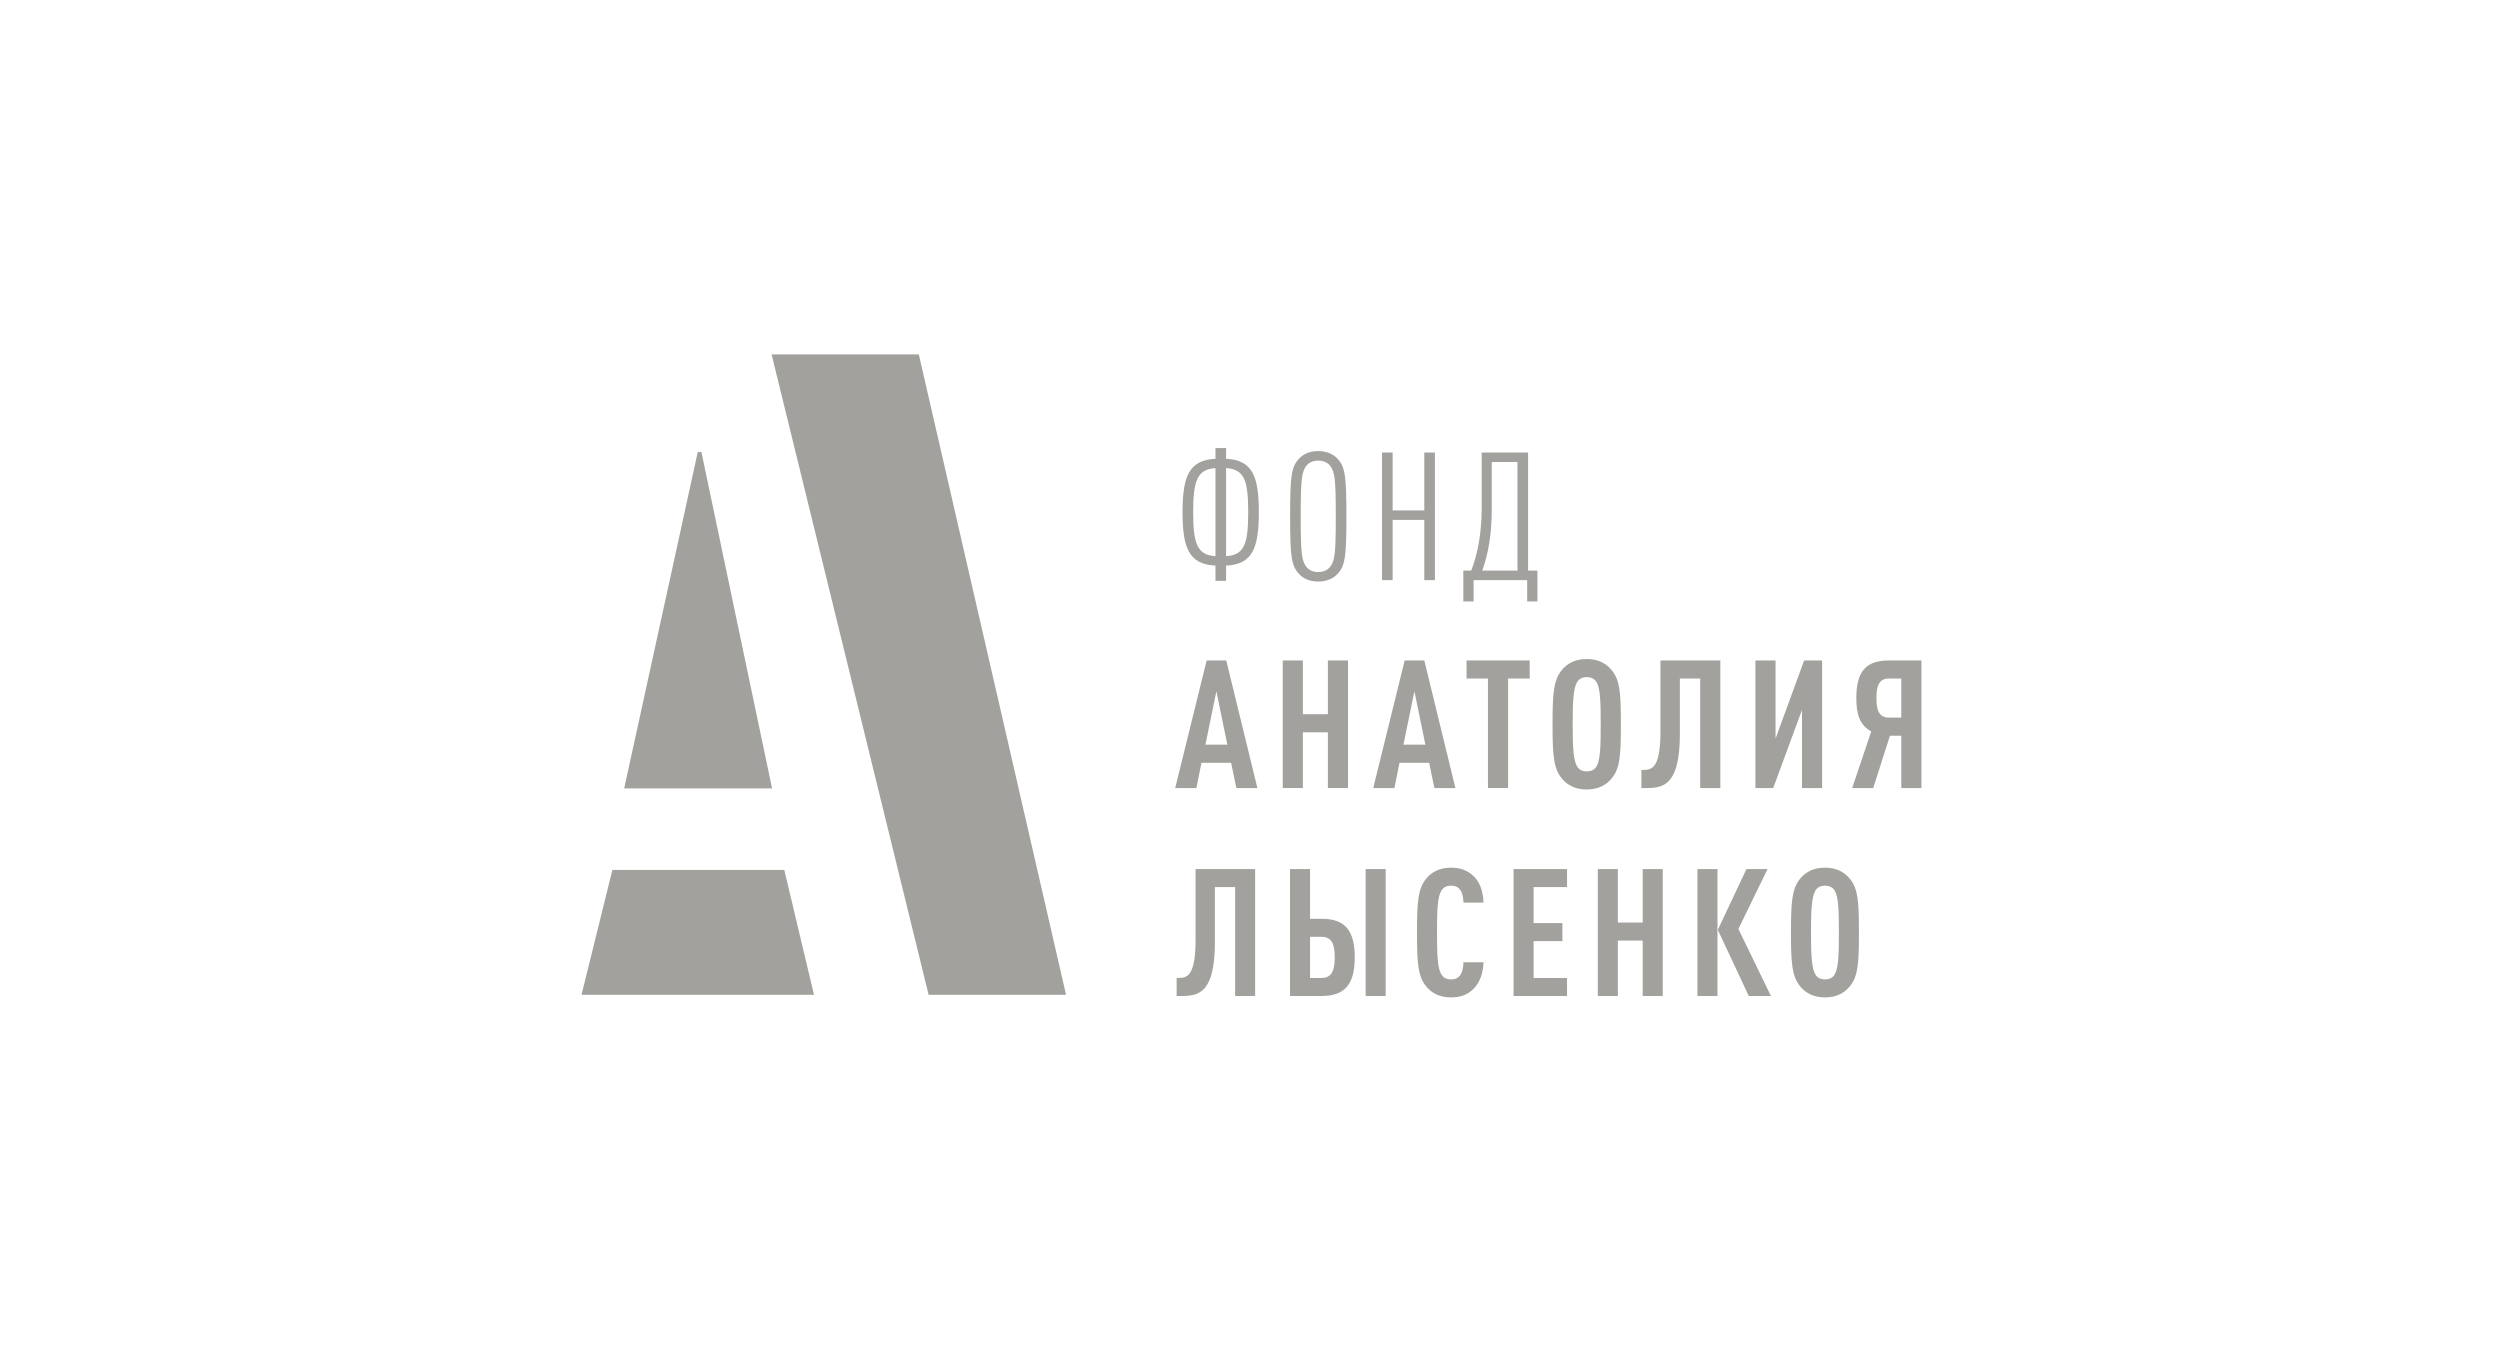 <?xml version="1.0" encoding="UTF-8"?> <svg xmlns="http://www.w3.org/2000/svg" width="321" height="173" viewBox="0 0 321 173" fill="none"><path d="M157.43 71.405V60.106C159.831 60.245 160.27 61.809 160.27 65.767C160.27 69.702 159.831 71.29 157.43 71.405ZM156.067 71.405C153.689 71.29 153.204 69.702 153.204 65.767C153.204 61.809 153.689 60.245 156.067 60.106V71.405ZM157.43 58.91V57.529H156.067V58.91C152.627 59.071 151.841 61.234 151.841 65.767C151.841 70.301 152.627 72.463 156.067 72.624V74.581H157.43V72.624C160.87 72.463 161.632 70.301 161.632 65.767C161.632 61.234 160.87 59.071 157.43 58.91Z" fill="#A2A19D"></path><path d="M167.798 59.737C168.121 59.369 168.606 59.139 169.253 59.139C169.899 59.139 170.407 59.369 170.73 59.737C171.4 60.519 171.516 61.486 171.516 66.295C171.516 71.105 171.4 72.071 170.73 72.853C170.407 73.221 169.899 73.452 169.253 73.452C168.606 73.452 168.121 73.221 167.798 72.853C167.128 72.071 167.013 71.105 167.013 66.295C167.013 61.486 167.128 60.519 167.798 59.737ZM169.253 74.671C170.315 74.671 171.169 74.303 171.724 73.705C172.716 72.646 172.878 71.496 172.878 66.295C172.878 61.094 172.716 59.944 171.724 58.886C171.169 58.287 170.315 57.919 169.253 57.919C168.19 57.919 167.359 58.287 166.805 58.886C165.812 59.944 165.65 61.094 165.65 66.295C165.65 71.496 165.812 72.646 166.805 73.705C167.359 74.303 168.19 74.671 169.253 74.671Z" fill="#A2A19D"></path><path d="M178.815 66.755H182.88V74.487H184.242V58.103H182.88V65.536H178.815V58.103H177.453V74.487H178.815V66.755Z" fill="#A2A19D"></path><path d="M191.541 65.375V59.323H194.843V73.268H190.317C191.148 71.012 191.541 68.389 191.541 65.375ZM189.208 74.487H196.09V77.225H197.406V73.268H196.205V58.103H190.248V65.191C190.248 68.366 189.763 71.059 188.908 73.268H187.892V77.225H189.208V74.487Z" fill="#A2A19D"></path><path d="M154.774 95.616L156.183 88.759L157.591 95.616H154.774ZM154.936 84.801L150.895 101.185H153.619L154.266 97.941H158.076L158.746 101.185H161.448L157.453 84.801H154.936Z" fill="#A2A19D"></path><path d="M167.29 94.029H170.5V101.185H173.087V84.801H170.5V91.705H167.29V84.801H164.704V101.185H167.29V94.029Z" fill="#A2A19D"></path><path d="M180.202 95.616L181.61 88.759L183.019 95.616H180.202ZM184.174 101.185H186.875L182.88 84.801H180.363L176.322 101.185H179.047L179.693 97.941H183.504L184.174 101.185Z" fill="#A2A19D"></path><path d="M196.412 84.801H188.306V87.125H191.054V101.185H193.641V87.125H196.412V84.801Z" fill="#A2A19D"></path><path d="M204.98 98.425C204.749 98.793 204.357 99.046 203.733 99.046C203.11 99.046 202.74 98.793 202.51 98.425C202.025 97.643 201.932 95.986 201.932 92.995C201.932 90.003 202.025 88.346 202.51 87.564C202.74 87.196 203.11 86.943 203.733 86.943C204.357 86.943 204.749 87.196 204.98 87.564C205.465 88.346 205.534 90.003 205.534 92.995C205.534 95.986 205.465 97.643 204.98 98.425ZM206.92 99.967C208.029 98.678 208.121 96.884 208.121 92.995C208.121 89.106 208.029 87.311 206.92 86.022C206.251 85.217 205.258 84.618 203.733 84.618C202.21 84.618 201.216 85.217 200.547 86.022C199.461 87.334 199.346 89.106 199.346 92.995C199.346 96.884 199.461 98.656 200.547 99.967C201.216 100.772 202.21 101.371 203.733 101.371C205.258 101.371 206.251 100.772 206.92 99.967Z" fill="#A2A19D"></path><path d="M218.306 101.185H220.892V84.801H213.202V93.891C213.202 98.539 212.163 98.861 210.985 98.861H210.755V101.185H211.517C213.826 101.185 215.696 100.495 215.696 94.19V87.125H218.306V101.185Z" fill="#A2A19D"></path><path d="M231.375 101.185H233.962V84.801H231.653L227.981 94.834V84.801H225.395V101.185H227.681L231.375 91.153V101.185Z" fill="#A2A19D"></path><path d="M244.125 92.142H242.531C241.146 92.142 240.938 90.991 240.938 89.633C240.938 88.276 241.146 87.125 242.531 87.125H244.125V92.142ZM242.554 84.801C239.552 84.801 238.351 86.251 238.351 89.633C238.351 91.659 238.767 93.108 240.268 93.914L237.821 101.185H240.522L242.669 94.466H244.125V101.185H246.711V84.801H242.554Z" fill="#A2A19D"></path><path d="M153.513 120.629C153.513 125.252 152.48 125.572 151.308 125.572H151.079V127.883H151.836C154.133 127.883 155.993 127.197 155.993 120.927V113.902H158.588V127.883H161.16V111.59H153.513V120.629Z" fill="#A2A19D"></path><path d="M175.35 127.883H177.922V111.59H175.35V127.883Z" fill="#A2A19D"></path><path d="M169.656 125.572H168.209V120.286H169.656C171.034 120.286 171.379 121.27 171.379 122.917C171.379 124.566 171.034 125.572 169.656 125.572ZM169.748 117.975H168.209V111.59H165.638V127.883H169.748C172.71 127.883 173.95 126.327 173.95 122.917C173.95 119.508 172.71 117.975 169.748 117.975Z" fill="#A2A19D"></path><path d="M186.304 113.719C186.924 113.719 187.291 113.949 187.521 114.315C187.797 114.703 187.889 115.298 187.912 115.893H190.484C190.438 114.452 190.001 113.216 189.175 112.461C188.44 111.774 187.544 111.408 186.304 111.408C184.788 111.408 183.801 112.003 183.135 112.804C182.056 114.085 181.941 115.87 181.941 119.737C181.941 123.605 182.056 125.39 183.135 126.671C183.801 127.472 184.788 128.067 186.304 128.067C187.544 128.067 188.394 127.724 189.129 127.037C189.956 126.282 190.438 125.023 190.484 123.559H187.912C187.889 124.154 187.797 124.749 187.521 125.161C187.291 125.527 186.924 125.756 186.304 125.756C185.684 125.756 185.316 125.504 185.087 125.138C184.581 124.36 184.513 122.712 184.513 119.737C184.513 116.763 184.581 115.115 185.087 114.337C185.316 113.971 185.684 113.719 186.304 113.719Z" fill="#A2A19D"></path><path d="M194.342 127.883H201.208V125.572H196.914V120.835H200.611V118.524H196.914V113.902H201.208V111.59H194.342V127.883Z" fill="#A2A19D"></path><path d="M210.923 118.455H207.731V111.59H205.159V127.883H207.731V120.767H210.923V127.883H213.495V111.59H210.923V118.455Z" fill="#A2A19D"></path><path d="M217.95 127.883H220.522V111.59H217.95V127.883Z" fill="#A2A19D"></path><path d="M226.951 111.59H224.242L220.567 119.394L224.54 127.883H227.388L223.209 119.279L226.951 111.59Z" fill="#A2A19D"></path><path d="M235.564 125.138C235.334 125.504 234.944 125.756 234.324 125.756C233.704 125.756 233.336 125.504 233.107 125.138C232.624 124.36 232.532 122.712 232.532 119.737C232.532 116.763 232.624 115.115 233.107 114.337C233.336 113.971 233.704 113.719 234.324 113.719C234.944 113.719 235.334 113.971 235.564 114.337C236.046 115.115 236.115 116.763 236.115 119.737C236.115 122.712 236.046 124.36 235.564 125.138ZM234.324 111.408C232.808 111.408 231.82 112.003 231.155 112.804C230.075 114.108 229.96 115.87 229.96 119.737C229.96 123.605 230.075 125.367 231.155 126.671C231.82 127.472 232.808 128.067 234.324 128.067C235.839 128.067 236.827 127.472 237.492 126.671C238.595 125.39 238.687 123.605 238.687 119.737C238.687 115.87 238.595 114.085 237.492 112.804C236.827 112.003 235.839 111.408 234.324 111.408Z" fill="#A2A19D"></path><path d="M90.063 58.047H89.591L80.146 101.227H99.134L90.063 58.047Z" fill="#A2A19D"></path><path d="M78.63 111.7L74.666 127.733H104.519L100.703 111.7H78.63Z" fill="#A2A19D"></path><path d="M99.073 45.509L119.236 127.735H136.881L117.977 45.509H99.073Z" fill="#A2A19D"></path></svg> 